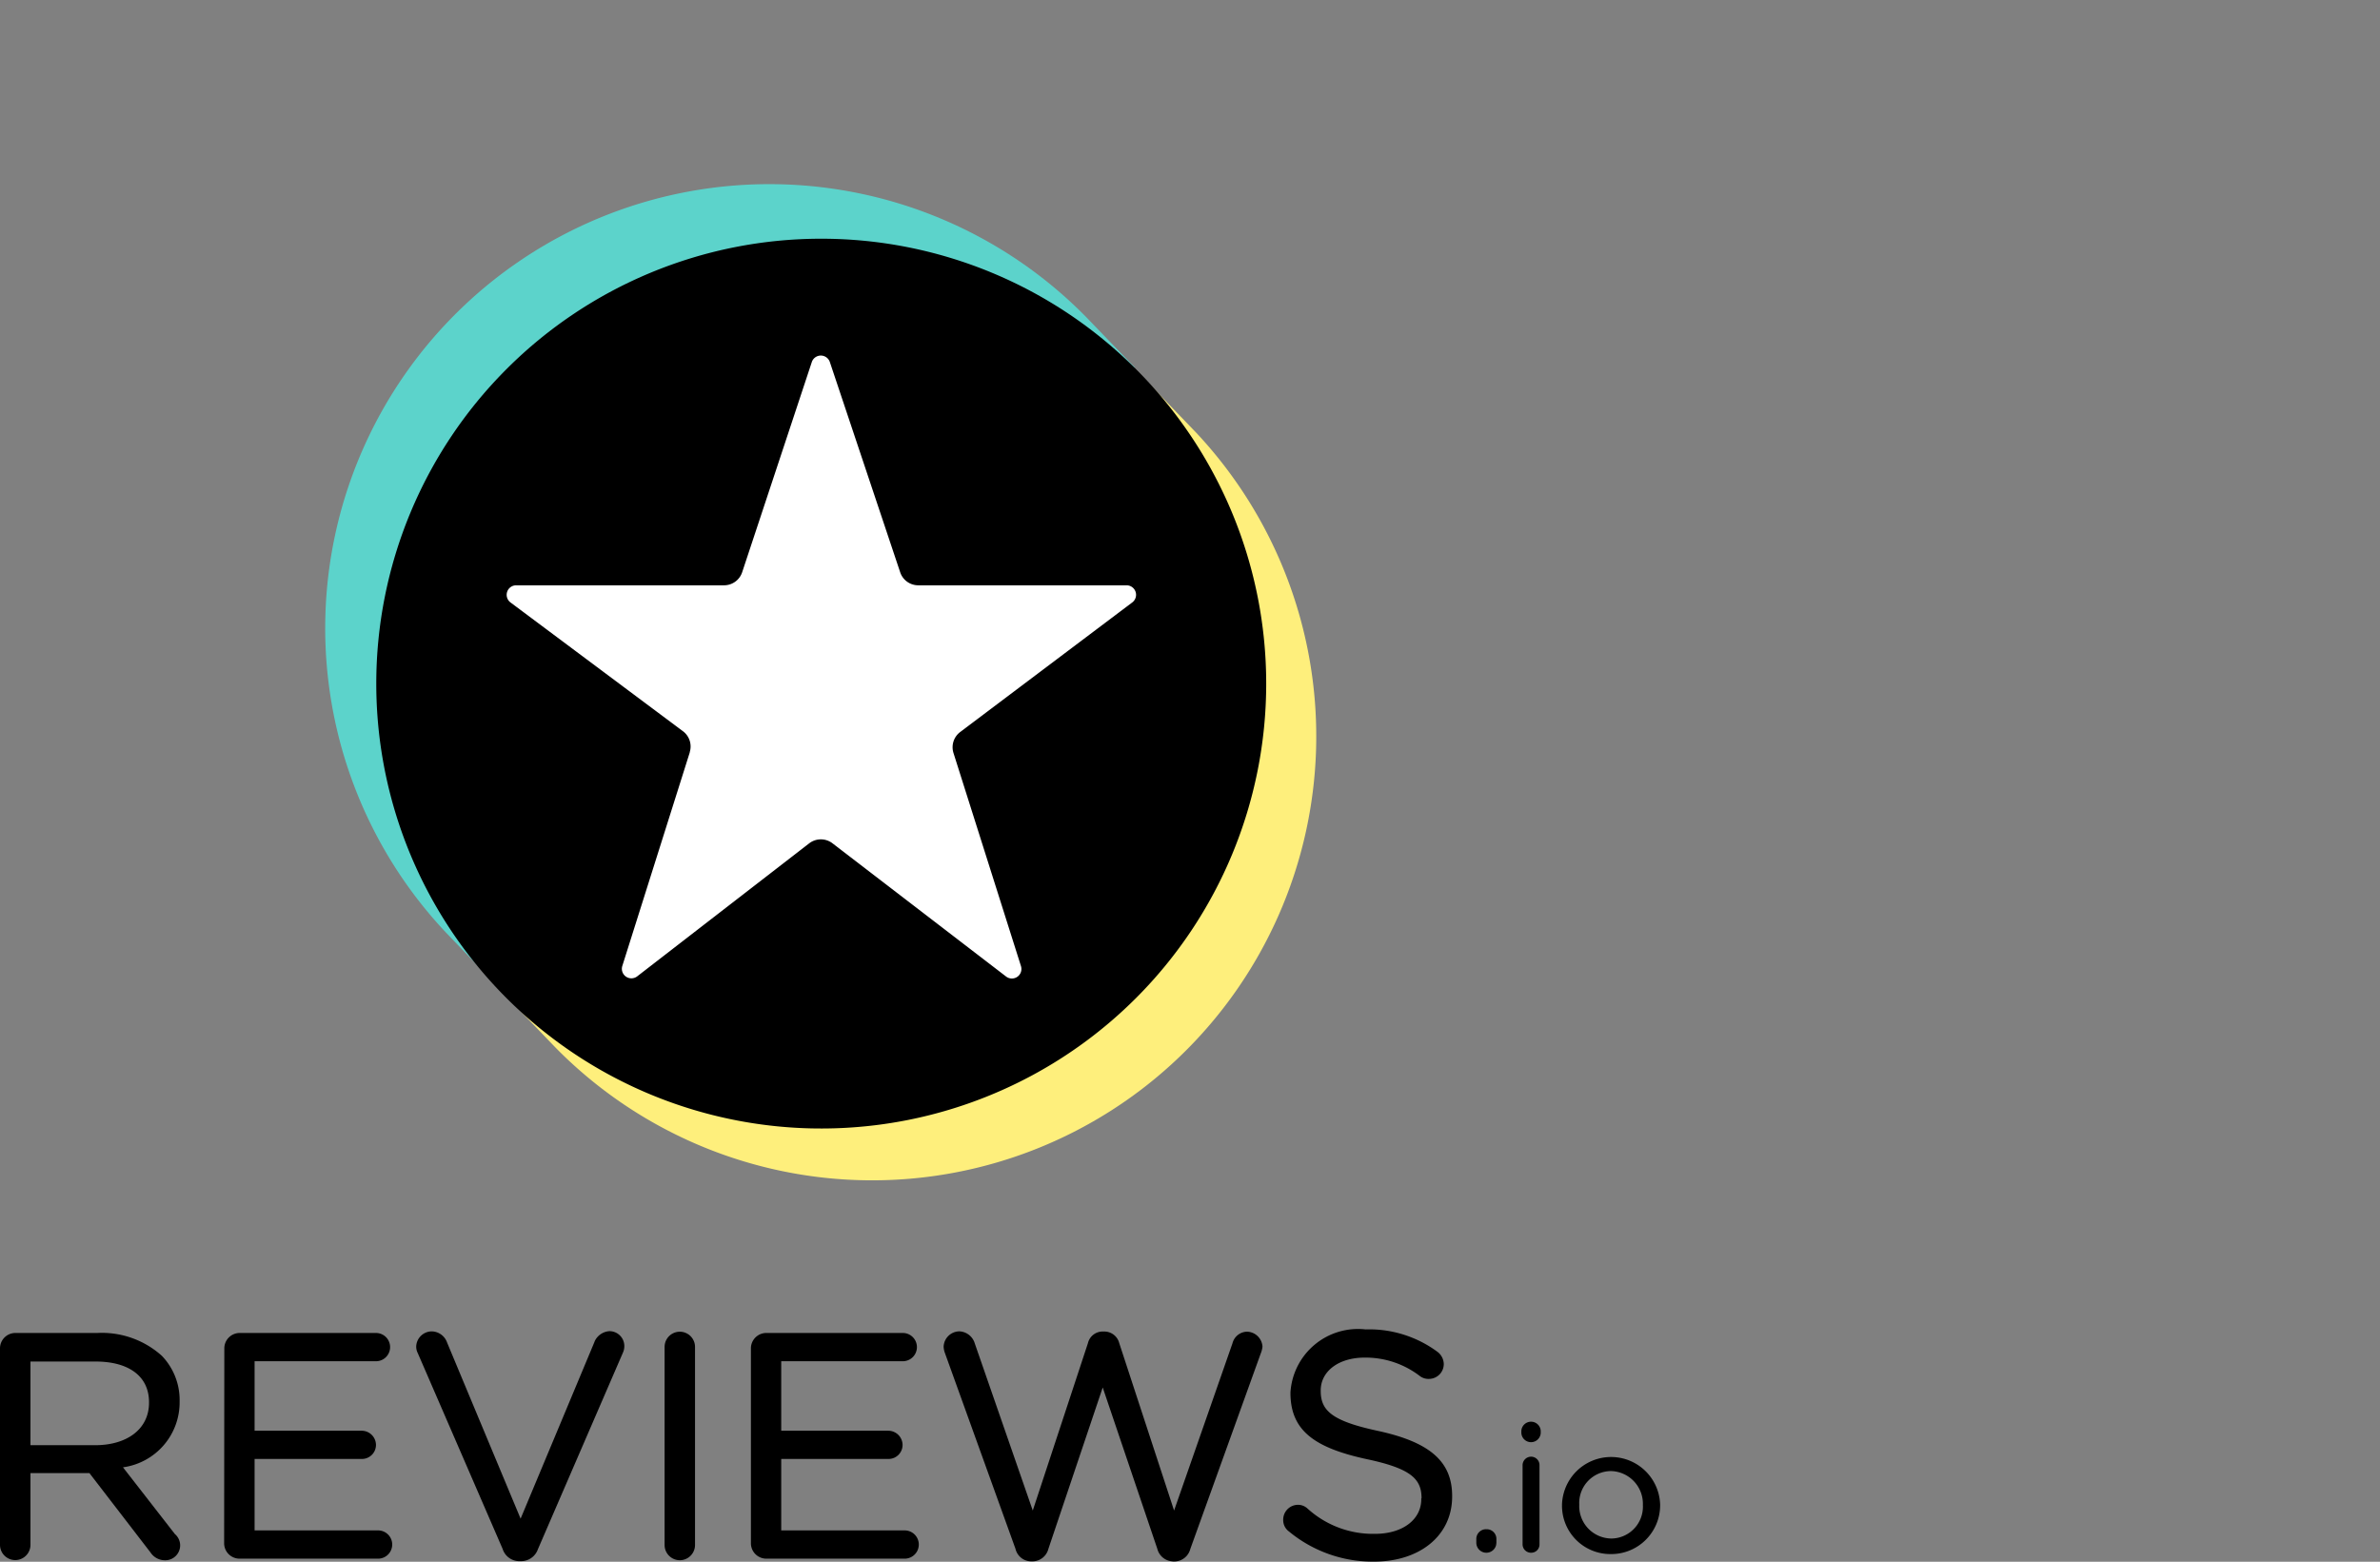 <svg id="Layer_1" data-name="Layer 1" xmlns="http://www.w3.org/2000/svg" width="63.998" height="42.002" viewBox="0 0 63.998 42.002"><rect x="0" y="0" width="63.998" height="42.002" fill="#808080" stroke="none"/><defs><style>.cls-1,.cls-2,.cls-3{fill-rule:evenodd;}.cls-2{fill:#feef7c;}.cls-3{fill:#5cd3cb;}.cls-4{fill:#fff;}</style></defs><g id="reviewsio-logo"><g id="Group_3673" data-name="Group 3673"><g id="Group_3671" data-name="Group 3671"><path id="Path_7735" data-name="Path 7735" d="M4.707,41.262l-1.4-1.8a1.762,1.762,0,0,0,1.523-1.765v-.013a1.712,1.712,0,0,0-.478-1.221h0a2.409,2.409,0,0,0-1.736-.614H.4a.414.414,0,0,0-.4.414v5.284a.409.409,0,0,0,.819,0v-1.929H2.405l1.643,2.135a.461.461,0,0,0,.373.208.4.4,0,0,0,.287-.7Zm-.7-3.554v.017h0c0,.72-.607,1.142-1.447,1.142H.819v-2.25h1.75C3.469,36.617,4.007,37.017,4.007,37.708Z"/><path id="Path_7736" data-name="Path 7736" d="M6.027,41.505a.414.414,0,0,0,.4.413h3.72a.38.38,0,1,0,.039-.759c-.013-.001-.026-.001-.039,0H6.846v-1.922H9.73a.378.378,0,0,0,.38-.376v-.003a.385.385,0,0,0-.38-.38H6.846v-1.869H10.11a.38.38,0,1,0,0-.76H6.432a.414.414,0,0,0-.4.414Z"/><path id="Path_7737" data-name="Path 7737" d="M13.973,41.986h.045a.479.479,0,0,0,.447-.323l2.292-5.3a.417.417,0,0,0,.031-.163.4.4,0,0,0-.4-.4h0a.471.471,0,0,0-.4.278v.005l-1.989,4.76-1.977-4.737a.446.446,0,0,0-.416-.3.421.421,0,0,0-.414.4.382.382,0,0,0,.042.185l2.281,5.264A.472.472,0,0,0,13.973,41.986Z"/><path id="Path_7738" data-name="Path 7738" d="M17.871,36.224v5.327a.409.409,0,1,0,.818,0v-5.327a.409.409,0,1,0-.818,0Z"/><path id="Path_7739" data-name="Path 7739" d="M24.28,35.849H20.592a.414.414,0,0,0-.4.414v5.242a.414.414,0,0,0,.4.413h3.715a.38.38,0,1,0,.039-.759c-.013-.001-.026-.001-.039,0h-3.3v-1.922H23.89a.377.377,0,0,0,.38-.374v-.005a.385.385,0,0,0-.38-.38H21.007v-1.869h3.264a.38.38,0,0,0,.01-.76Z"/><path id="Path_7740" data-name="Path 7740" d="M31.53,41.994h.069a.448.448,0,0,0,.409-.338l1.894-5.258h0a.653.653,0,0,0,.046-.184.428.428,0,0,0-.414-.4.413.413,0,0,0-.393.313l-1.57,4.497-1.474-4.5a.414.414,0,0,0-.4-.314h-.043a.406.406,0,0,0-.4.314l-1.483,4.5-1.558-4.49a.453.453,0,0,0-.418-.329.429.429,0,0,0-.421.413.567.567,0,0,0,.037.176l1.895,5.259a.437.437,0,0,0,.409.338h.069a.447.447,0,0,0,.408-.338l1.46-4.338,1.468,4.338a.447.447,0,0,0,.408.338Z"/><path id="Path_7741" data-name="Path 7741" d="M38.218,40.303v.017c0,.546-.5.931-1.244.931a2.619,2.619,0,0,1-1.816-.681h0a.374.374,0,0,0-.253-.1.4.4,0,0,0-.4.4v.005a.378.378,0,0,0,.157.314,3.534,3.534,0,0,0,2.286.809c1.223,0,2.1-.694,2.1-1.75v-.017c0-.938-.62-1.449-1.987-1.747h0c-1.242-.266-1.547-.544-1.547-1.076v-.017c0-.5.466-.88,1.185-.88a2.4,2.4,0,0,1,1.486.5h0a.378.378,0,0,0,.238.073.4.4,0,0,0,.4-.4h0a.421.421,0,0,0-.174-.331h0a3.086,3.086,0,0,0-1.929-.6,1.82,1.82,0,0,0-2.012,1.605q-.005.043-.008.085l.075.075-.075-.075v.016l.075.076L34.7,37.46c0,1.007.637,1.475,2.046,1.781h0c1.183.25,1.479.527,1.479,1.05Z"/></g><g id="Group_3672" data-name="Group 3672"><path id="Path_7742" data-name="Path 7742" d="M39.977,41.127H39.97a.261.261,0,0,0-.272.25c0,.006,0,.012,0,.018l.045.045-.045-.045v.094a.27.27,0,0,0,.54,0,.045.045,0,0,1-.045.045h-.001s.046-.005.046-.047v-.092a.26.26,0,0,0-.252-.268Zm-.23.407Z"/><path id="Path_7743" data-name="Path 7743" d="M40.942,39.406v2.123a.226.226,0,0,0,.222.23h.007a.222.222,0,0,0,.226-.218c0-.004,0-.008,0-.012v-2.123a.226.226,0,0,0-.222-.23H41.167A.23.23,0,0,0,40.942,39.406Zm-.033-.865h0a.261.261,0,0,0,.521,0V38.48a.261.261,0,0,0-.521,0Z"/><path id="Path_7744" data-name="Path 7744" class="cls-1" d="M44.641,40.474v-.01a1.32,1.32,0,0,0-2.639.009l.009.01-.009-.009v.009a1.3,1.3,0,0,0,1.288,1.312h.024a1.314,1.314,0,0,0,1.327-1.301C44.641,40.487,44.641,40.48,44.641,40.474Zm-.464.009v-.01a.881.881,0,0,0-.851-.91l-.012,0a.859.859,0,0,0-.849.869l.001.031v.009a.872.872,0,0,0,.838.904l.02.001a.857.857,0,0,0,.854-.86Z"/></g></g><g id="Group_3675" data-name="Group 3675"><g id="Group_3674" data-name="Group 3674"><path id="Path_7745" data-name="Path 7745" class="cls-2" d="M30.564,9.968l-1.183.594a9.656,9.656,0,0,1,3.644,7.18c-.175,5.62-2.827,9.232-7.381,10.781-5.262,1.586-8.6.3-11.823-2.985l-.2,1.264,1.312,1.367a11.941,11.941,0,0,0,17.228-16.537l-1.6-1.664Z"/><path id="Path_7746" data-name="Path 7746" class="cls-3" d="M12.966,26.097l.792-.693c-3.292-4.667-3.429-11.5,1.078-15.259a11.815,11.815,0,0,1,15.275.436l.4-.7-1.296-1.346a11.942,11.942,0,0,0-17.232,16.536l.985,1.026Z"/></g><circle id="Ellipse_2460" data-name="Ellipse 2460" class="cls-4" cx="22.084" cy="18.385" r="10.984"/><path id="Path_7747" data-name="Path 7747" d="M10.118,18.385A11.965,11.965,0,1,0,22.083,6.42h-.004A11.965,11.965,0,0,0,10.118,18.385Zm8.428,1.846a.512.512,0,0,0-.182-.566l-4.637-3.463a.256.256,0,0,1,.153-.461h5.591a.513.513,0,0,0,.486-.352l1.872-5.651a.256.256,0,0,1,.486,0l1.891,5.653a.512.512,0,0,0,.486.35h5.6a.256.256,0,0,1,.154.461l-4.627,3.485a.513.513,0,0,0-.18.564l1.815,5.732a.256.256,0,0,1-.4.28L22.386,22.68a.514.514,0,0,0-.626,0l-4.626,3.578a.256.256,0,0,1-.4-.28l1.815-5.747Z"/></g></g></svg>